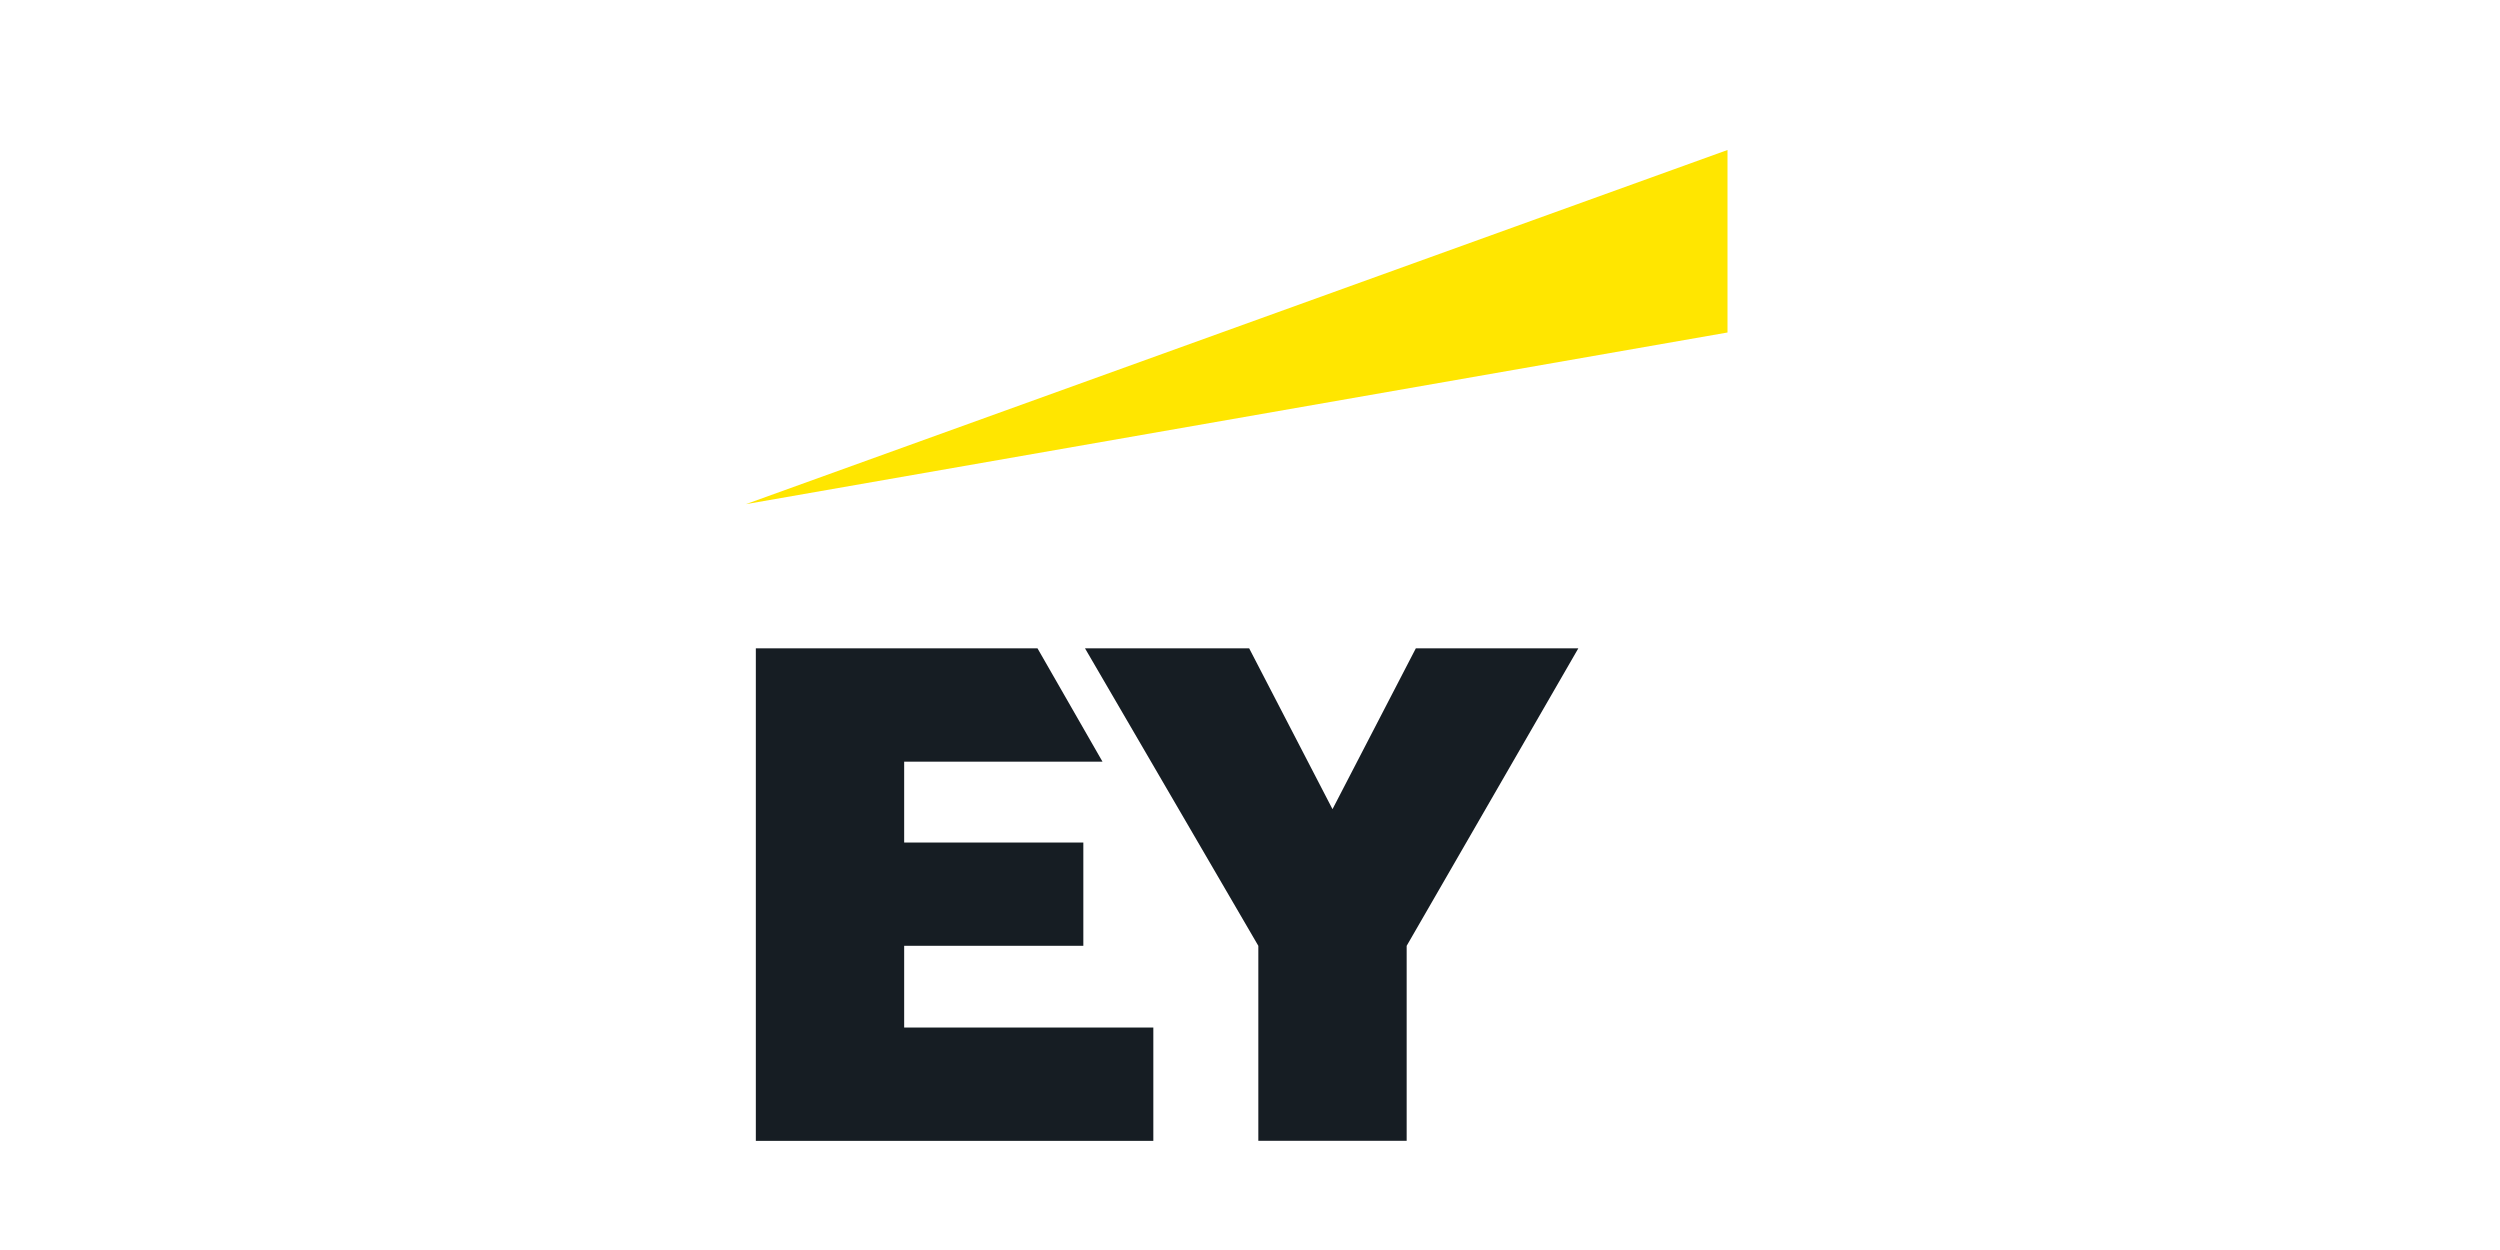 <svg xmlns="http://www.w3.org/2000/svg" id="Layer_1" data-name="Layer 1" viewBox="0 0 300 150"><defs><style>      .cls-1 {        fill: #ffe600;      }      .cls-1, .cls-2 {        fill-rule: evenodd;        stroke-width: 0px;      }      .cls-2 {        fill: #161d23;      }    </style></defs><g id="_20170526-EY-Digital-Brand" data-name="20170526-EY-Digital-Brand"><path id="Fill-2" class="cls-2" d="M108.5,123.3v-9.8h21.5v-12.4h-21.5v-9.7h23.8l-7.8-13.6h-33.8v59.1h47.7v-13.6h-29.9ZM169.9,77.8l-10,19.3-10-19.3h-19.7l20.8,35.7v23.4h17.8v-23.4l20.6-35.7h-19.5Z"></path><polygon id="Fill-4" class="cls-1" points="207.3 18 89.5 60.5 207.3 39.9 207.3 18"></polygon></g></svg>